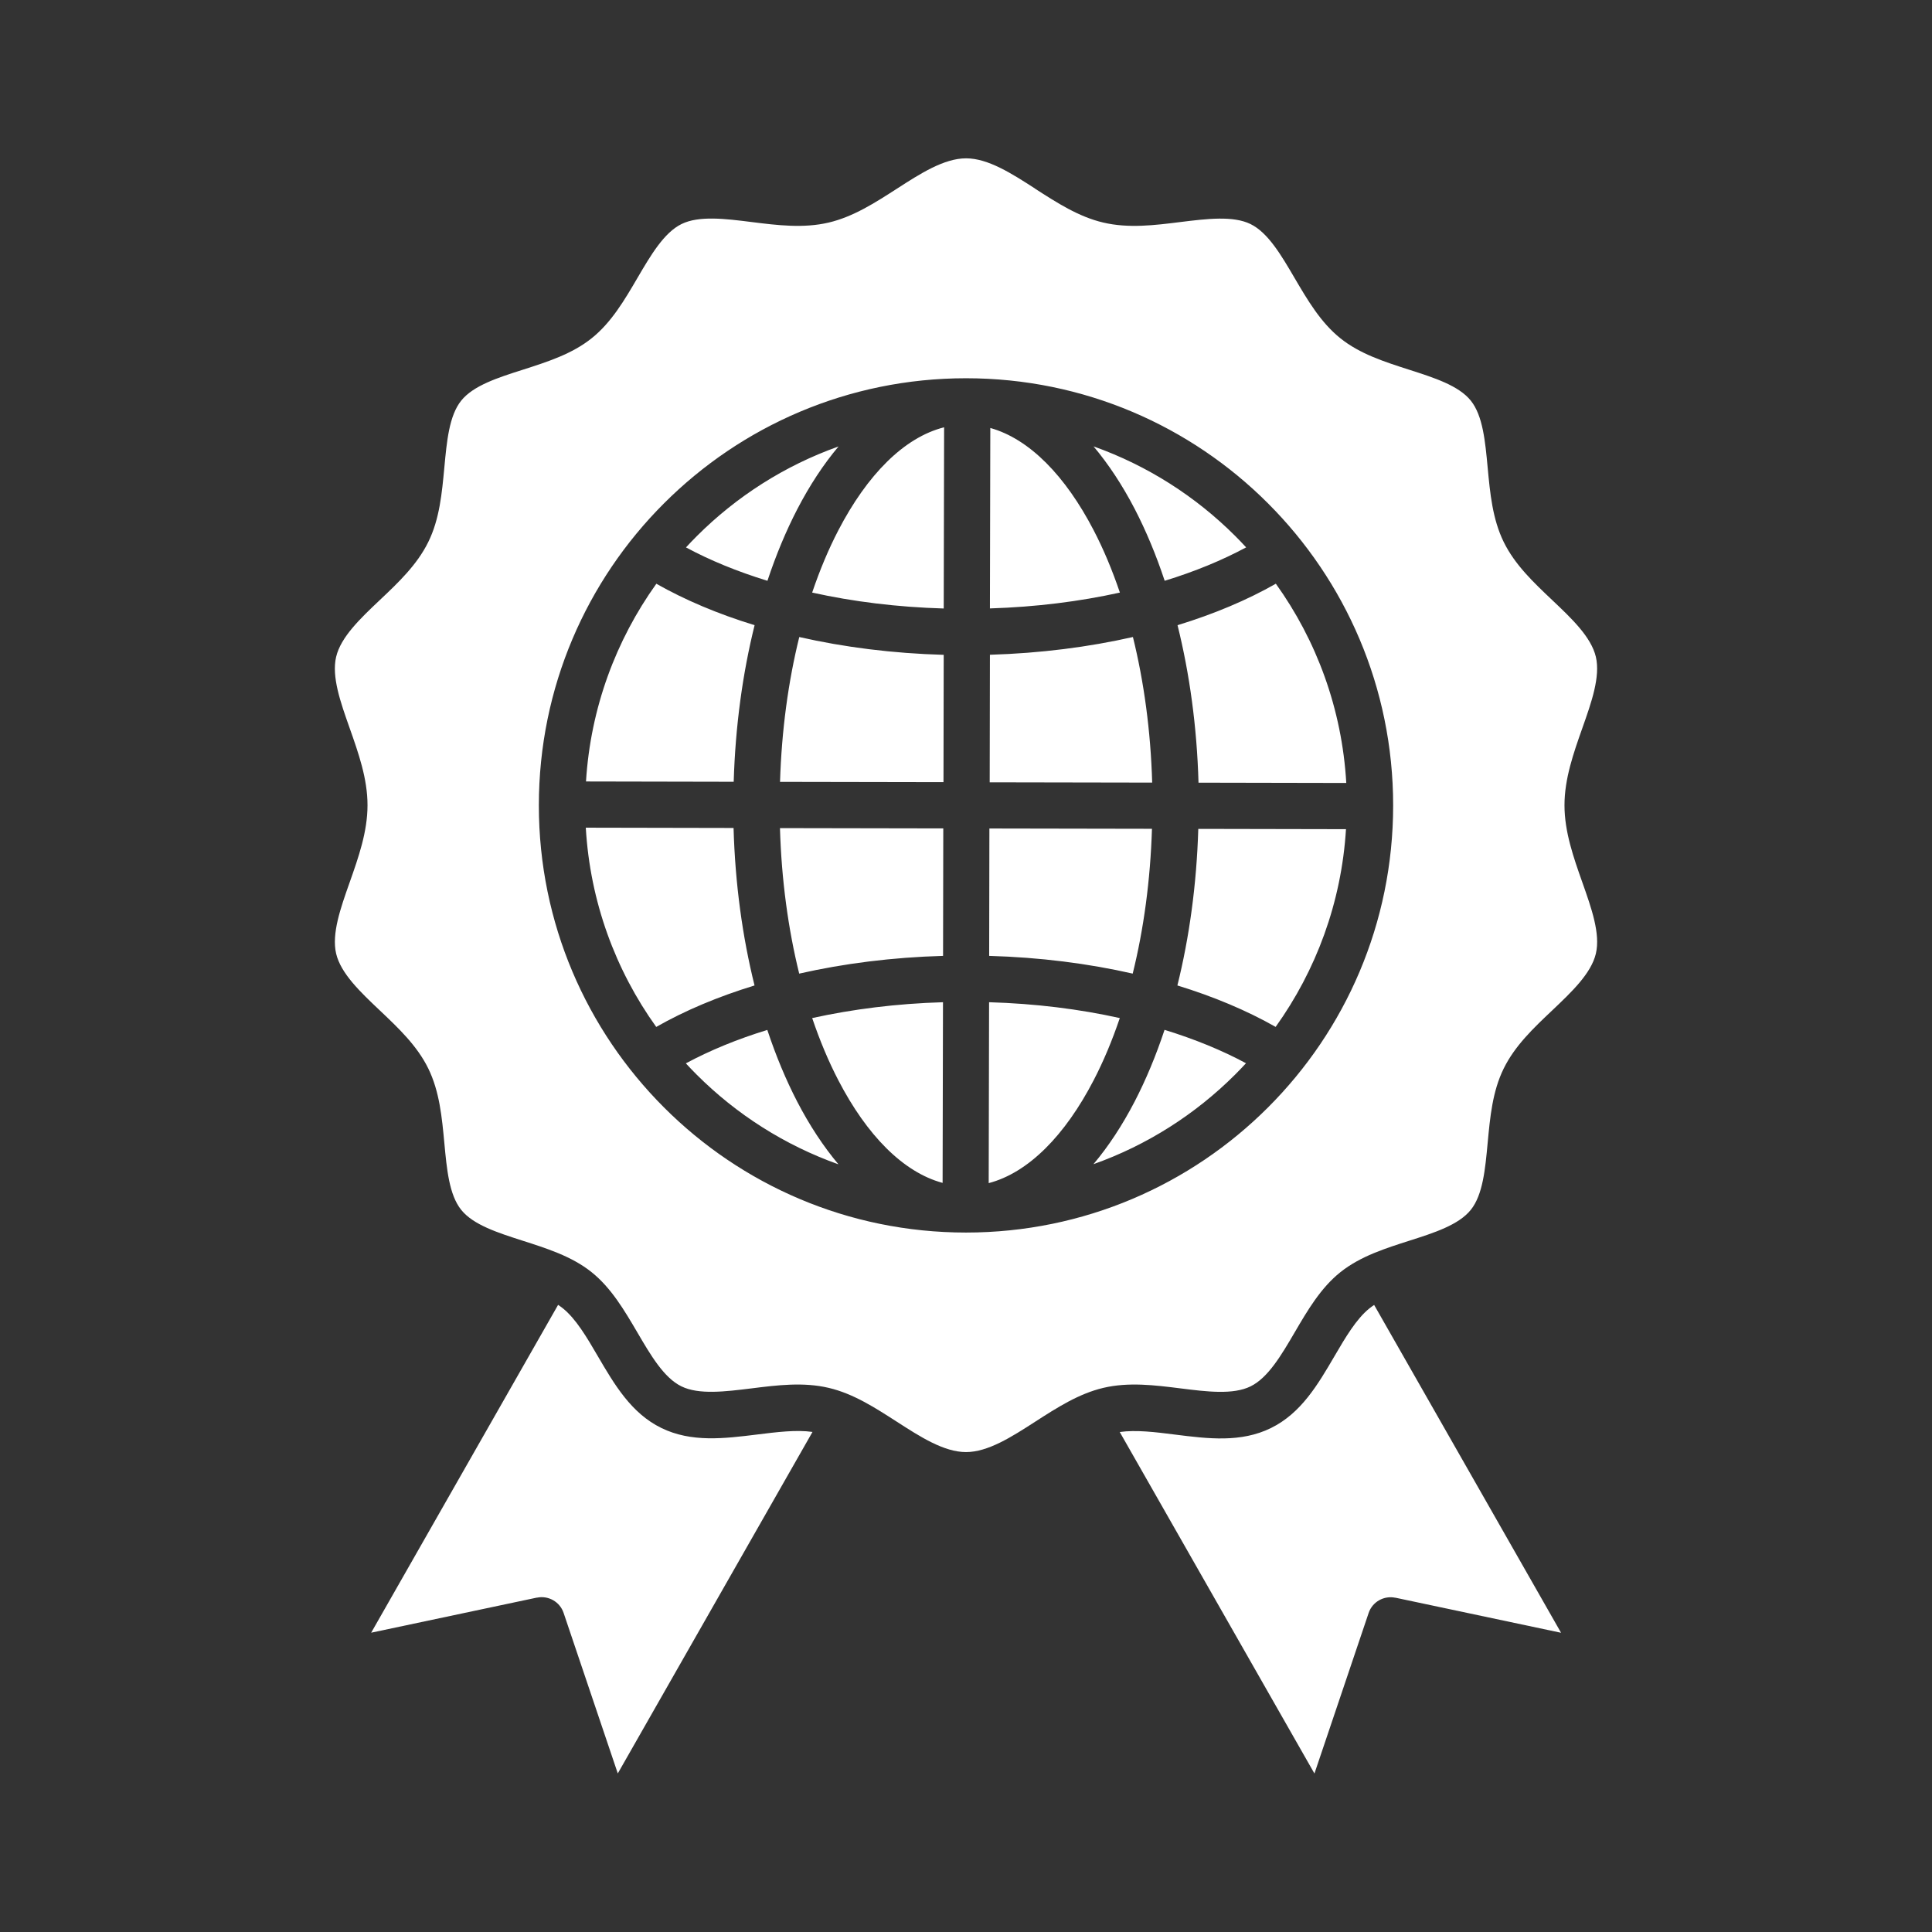<?xml version="1.0" encoding="UTF-8"?>
<svg width="512pt" height="512pt" version="1.1" viewBox="0 0 512 512" xmlns="http://www.w3.org/2000/svg">
 <rect x="0" y="0" width="512" height="512" fill="#333333" stroke="none"/>
 <path d="m256 100.24c31.262 0 59.562 12.66 80.039 33.16 20.48 20.48 33.16 48.781 33.16 80.039 0 31.262-12.66 59.562-33.16 80.039-20.48 20.48-48.781 33.16-80.039 33.16-31.262 0-59.562-12.66-80.039-33.16-20.48-20.48-33.16-48.781-33.16-80.039 0-31.262 12.66-59.562 33.16-80.039 20.48-20.48 48.781-33.16 80.039-33.16zm-52.641 172.7c-7.981 2.441-15.238 5.441-21.602 8.859 0.941 1.02 1.898 2.019 2.879 3 10.5 10.5 23.281 18.68 37.559 23.762-4-4.762-7.66-10.32-10.922-16.602-2.981-5.762-5.641-12.121-7.922-19zm46.539-7.34c-12.281 0.359-23.961 1.84-34.66 4.199 2.019 5.961 4.34 11.5 6.941 16.5 7.519 14.5 17.141 24.359 27.621 27.18l0.102-47.898zm46.859 4.199c-10.699-2.379-22.359-3.84-34.641-4.199l-0.102 47.941c10.539-2.762 20.238-12.66 27.801-27.238 2.602-5 4.922-10.539 6.941-16.5zm33.461 11.98c-6.34-3.422-13.602-6.398-21.602-8.859-2.281 6.879-4.941 13.238-7.922 19-3.262 6.281-6.922 11.859-10.922 16.602 14.262-5.059 27.059-13.262 37.559-23.762 0.98-0.98 1.941-1.98 2.879-3zm-18.199-20.621c9.68 2.961 18.461 6.68 26.039 10.98 10.699-14.941 17.441-32.922 18.641-52.398l-39.141-0.078c-0.441 14.762-2.379 28.781-5.539 41.5zm-49.879-7.84c13.441 0.379 26.262 2.019 38.039 4.699 2.898-11.699 4.68-24.68 5.102-38.379l-43.082-0.078zm-50.34 4.699c11.801-2.68 24.66-4.32 38.121-4.699l0.059-33.781-43.281-0.078c0.398 13.781 2.199 26.82 5.102 38.582zm-37.879 14.121c7.582-4.32 16.359-8.02 26.039-10.98-3.18-12.781-5.141-26.898-5.559-41.738l-39.16-0.078c1.141 19.641 7.879 37.762 18.66 52.797zm134.72-118.22c7.981-2.441 15.238-5.441 21.602-8.859-0.941-1.02-1.898-2.019-2.879-3-10.5-10.5-23.281-18.68-37.559-23.762 4 4.762 7.66 10.32 10.922 16.602 2.981 5.762 5.641 12.121 7.922 19zm-46.301 7.32c12.199-0.379 23.781-1.84 34.441-4.199-2.019-5.961-4.34-11.5-6.941-16.5-7.461-14.379-17-24.219-27.398-27.121l-0.102 47.84zm-47.102-4.199c10.781 2.398 22.52 3.859 34.859 4.219l0.102-48.02c-10.641 2.68-20.398 12.621-28.02 27.281-2.602 5-4.922 10.539-6.941 16.5zm-33.461-11.98c6.34 3.422 13.602 6.398 21.602 8.859 2.281-6.879 4.941-13.238 7.922-19 3.262-6.281 6.922-11.859 10.922-16.602-14.262 5.059-27.059 13.262-37.559 23.762-0.98 0.98-1.941 1.98-2.879 3zm18.199 20.621c-9.68-2.961-18.461-6.68-26.039-10.98-10.699 14.941-17.441 32.922-18.641 52.398l39.141 0.078c0.441-14.762 2.379-28.781 5.539-41.5zm50.121 7.859c-13.52-0.379-26.422-2.019-38.281-4.719-2.898 11.699-4.68 24.68-5.102 38.379l43.32 0.078 0.059-33.762zm50.121-4.719c-11.738 2.66-24.5 4.301-37.879 4.699l-0.059 33.801 43.059 0.078c-0.398-13.781-2.199-26.82-5.102-38.582zm37.879-14.121c-7.582 4.32-16.359 8.02-26.039 10.98 3.18 12.781 5.141 26.879 5.559 41.738l39.16 0.078c-1.141-19.641-7.879-37.762-18.66-52.797zm-63.758-104.7c-6.199-4-12.48-8.039-18.32-8.039-5.84 0-12.121 4.039-18.32 8.039-5.801 3.738-11.559 7.441-18.078 8.98-6.699 1.578-13.602 0.719-20.461-0.141-6.981-0.879-13.941-1.738-18.559 0.539-4.641 2.281-8.16 8.281-11.66 14.262-3.461 5.918-6.922 11.82-12.121 15.98-5.219 4.199-11.781 6.281-18.32 8.379-6.539 2.078-13.078 4.18-16.281 8.18-3.199 3.981-3.82 10.82-4.461 17.68-0.641 6.84-1.262 13.699-4.262 19.781-2.961 6.019-7.879 10.699-12.859 15.398-5.141 4.859-10.32 9.781-11.559 15.039-1.238 5.262 1.16 12.02 3.578 18.859 2.359 6.68 4.738 13.422 4.738 20.461 0 7.019-2.379 13.781-4.738 20.461-2.422 6.84-4.801 13.602-3.578 18.859 1.238 5.262 6.422 10.18 11.559 15.039 4.961 4.699 9.898 9.359 12.859 15.398 2.981 6.078 3.621 12.941 4.262 19.781 0.641 6.859 1.262 13.699 4.461 17.68 3.199 4 9.738 6.078 16.281 8.18 3.078 0.98 6.18 1.98 9.121 3.18 0.102 0.039 0.199 0.078 0.301 0.121 3.18 1.32 6.219 2.922 8.879 5.059 5.199 4.18 8.66 10.082 12.121 15.98 3.5 5.981 7.019 12 11.66 14.262 4.621 2.262 11.578 1.398 18.559 0.539 6.859-0.859 13.762-1.719 20.461-0.141 6.519 1.52 12.262 5.238 18.078 8.98 6.199 4 12.48 8.039 18.32 8.039s12.121-4.039 18.32-8.039c5.801-3.738 11.559-7.441 18.078-8.98 6.699-1.578 13.602-0.719 20.461 0.141 6.981 0.879 13.941 1.738 18.559-0.539 4.641-2.281 8.16-8.281 11.66-14.262 3.461-5.918 6.922-11.82 12.121-15.98 2.68-2.141 5.699-3.738 8.879-5.059 0.102-0.039 0.199-0.078 0.301-0.121 2.941-1.199 6.039-2.199 9.121-3.18 6.539-2.078 13.078-4.18 16.281-8.18 3.199-3.981 3.82-10.82 4.461-17.68 0.641-6.84 1.262-13.699 4.262-19.781 2.961-6.019 7.879-10.699 12.859-15.398 5.141-4.879 10.32-9.781 11.559-15.039 1.238-5.262-1.16-12.02-3.578-18.859-2.359-6.68-4.738-13.422-4.738-20.461 0-7.019 2.379-13.781 4.738-20.461 2.422-6.84 4.801-13.602 3.578-18.859-1.238-5.262-6.422-10.18-11.559-15.039-4.961-4.699-9.898-9.359-12.859-15.398-2.981-6.078-3.621-12.941-4.262-19.781-0.641-6.859-1.262-13.699-4.461-17.68-3.199-4-9.738-6.078-16.281-8.18-6.539-2.102-13.102-4.18-18.32-8.379-5.199-4.18-8.66-10.082-12.121-15.98-3.5-5.981-7.019-12-11.66-14.262-4.621-2.262-11.578-1.398-18.559-0.539-6.859 0.859-13.762 1.719-20.461 0.141-6.519-1.52-12.262-5.238-18.078-8.98zm-59.02 329.48-51.598 90.5-14.359-42.539c-1-2.981-4.078-4.68-7.078-4.039v-0.02l-43.918 9.301 49.539-86.883c0.441 0.301 0.859 0.602 1.262 0.922 3.481 2.801 6.359 7.699 9.238 12.641 4.422 7.559 8.879 15.16 16.84 19.059 7.961 3.898 16.66 2.82 25.418 1.738 5.18-0.641 10.379-1.301 14.66-0.68zm148.84-33.66 49.539 86.883-43.918-9.301v0.02c-3-0.641-6.078 1.059-7.078 4.039l-14.359 42.539-51.598-90.5c4.281-0.621 9.48 0.02 14.66 0.68 8.762 1.102 17.461 2.18 25.418-1.738 7.981-3.922 12.422-11.5 16.84-19.059 2.879-4.922 5.762-9.84 9.238-12.641 0.398-0.32 0.82-0.621 1.262-0.922z" fill="#fff" fill-rule="evenodd"/>
</svg>

